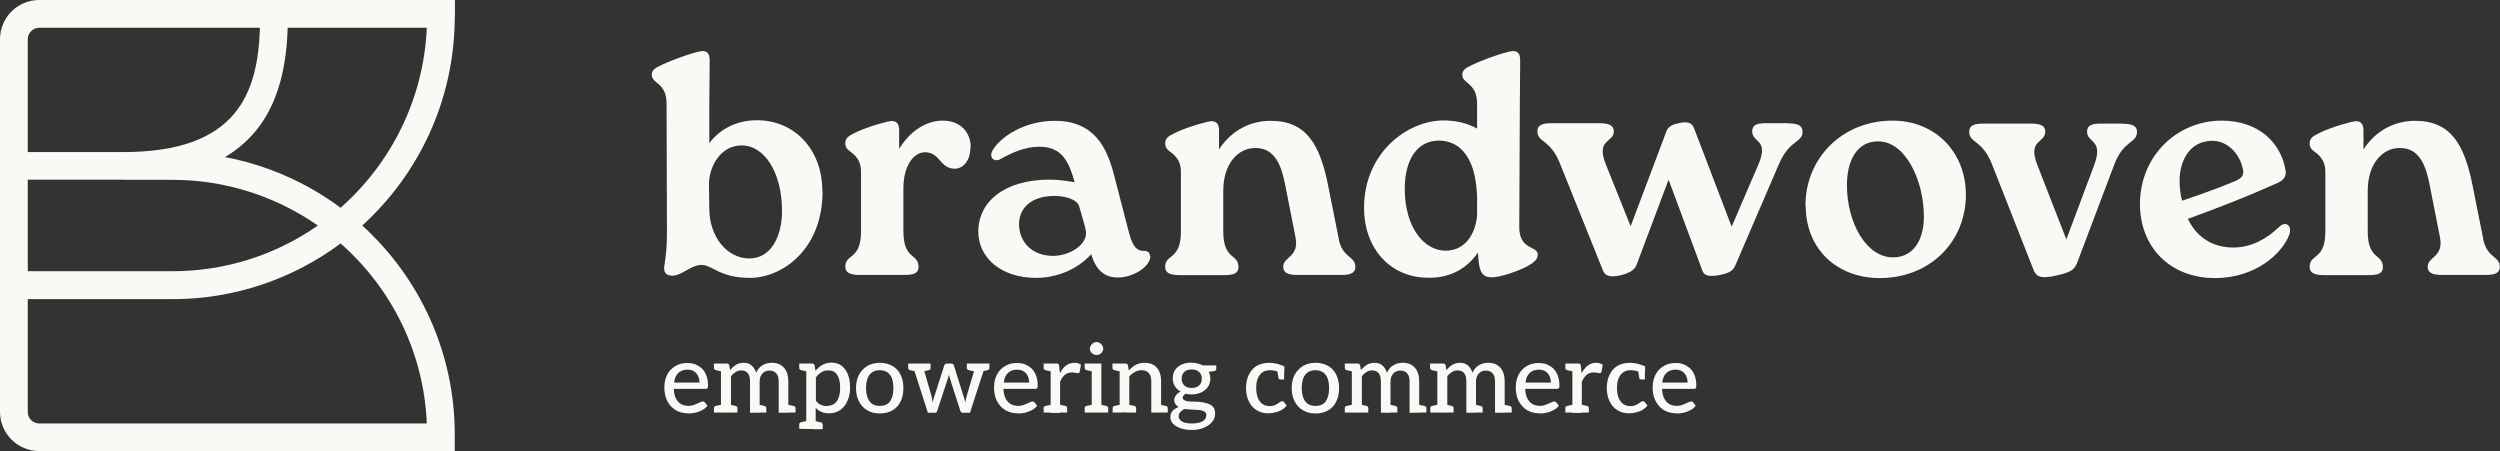 <?xml version="1.0" encoding="UTF-8"?>
<svg id="Layer_2" data-name="Layer 2" xmlns="http://www.w3.org/2000/svg" viewBox="0 0 135.13 24.39">
  <rect x="0" y="0" width="135.13" height="24.39" fill="#333333" stroke="none"/>
  <defs>
    <style>
      .cls-1 {
        fill: #f9f9f6;
        stroke-width: 0px;
      }
    </style>
  </defs>
  <g id="Layer_1-2" data-name="Layer 1">
    <g>
      <path class="cls-1" d="M24.59.9v-.9H2.12C.95,0,0,.95,0,2.12v20.14c0,1.17.95,2.12,2.12,2.12h22.46v-.9c0-4.47-1.93-8.5-5-11.29,3.07-2.79,5-6.82,5-11.29ZM1.5,2.12c0-.34.28-.62.62-.62h11.93c-.11,3.57-1.26,6.72-7.38,6.72H1.5V2.12ZM6.68,9.72h2.64c2.92,0,5.63.92,7.86,2.47-2.23,1.56-4.94,2.47-7.86,2.47H1.5v-4.95h5.18ZM23.08,22.89H2.12c-.34,0-.62-.28-.62-.62v-6.1h7.82c3.4,0,6.55-1.12,9.09-3.01,2.73,2.4,4.5,5.86,4.66,9.73ZM12.16,8.49c2.71-1.6,3.31-4.47,3.39-6.99h7.52c-.17,3.87-1.94,7.33-4.66,9.73-1.82-1.35-3.94-2.3-6.25-2.74Z"/>
      <g>
        <path class="cls-1" d="M44.46,10.36c0,3.1-2.16,4.66-3.93,4.66-1.65,0-2.03-.72-2.64-.7-.56.02-1.04.58-1.55.58-.36,0-.48-.2-.43-.54.08-.48.14-1.04.14-1.7l-.02-7.05c0-1.17-.8-1.06-.8-1.57,0-.22.12-.34.53-.53.72-.34,1.94-.75,2.21-.75s.39.15.39.51l-.02,2.33v2.14c.54-.72,1.4-1.23,2.55-1.24,1.96-.02,3.56,1.48,3.56,3.85ZM42.27,11.4c0-2.06-.94-3.54-2.18-3.54-1.14,0-1.79,1.14-1.77,2.18l.02,1.24c0,1.53.97,2.69,2.16,2.69s1.77-1.21,1.77-2.57Z"/>
        <path class="cls-1" d="M52.45,7.98c0,.68-.36,1.12-.83,1.14-.83,0-.8-.89-1.62-.89-.61,0-1.17.72-1.17,1.96v2.3c0,1.58.82,1.19.82,1.94,0,.34-.27.43-.75.43h-2.43c-.48,0-.78-.1-.78-.44,0-.73.85-.34.85-1.92v-3.23c0-.48-.19-.78-.53-1.04-.17-.12-.32-.24-.32-.48,0-.27.14-.39.54-.58.63-.31,1.69-.61,1.96-.63.29,0,.41.17.41.51v1c.63-1.04,1.53-1.53,2.35-1.53.97,0,1.52.63,1.52,1.46Z"/>
        <path class="cls-1" d="M62.18,13.84c0,.58-.94,1.16-1.75,1.16-.75,0-1.19-.41-1.45-1.26-.8.89-1.96,1.28-2.98,1.28-1.89,0-3.12-1.09-3.12-2.5,0-1.63,1.43-2.81,3.85-2.81.44,0,.78.05,1.36.14-.31-1.07-.65-1.92-1.92-1.92-.77,0-1.46.32-2.08.66-.32.2-.68-.05-.43-.48.43-.72,1.72-1.58,3.35-1.58,2.18,0,2.83,1.5,3.2,2.91l.83,3.2c.19.7.43.94.8.92.19,0,.32.09.32.29ZM58.69,12.46c-.05-.29-.2-.72-.36-1.31-.12-.39-.78-.56-1.33-.56-1.21,0-1.92.61-1.92,1.55.02.97.73,1.69,1.84,1.69.95,0,1.91-.66,1.77-1.36Z"/>
        <path class="cls-1" d="M72.36,12.93c.22,1.04.9.9.9,1.5,0,.34-.29.43-.75.43h-2.38c-.48,0-.77-.1-.77-.44,0-.56.89-.51.66-1.62l-.53-2.69c-.2-1.07-.53-2.13-1.65-2.11-.9,0-1.72.82-1.72,2.32v2.18c0,1.58.82,1.19.82,1.94,0,.34-.27.43-.75.43h-2.43c-.48,0-.78-.1-.78-.44,0-.73.85-.34.85-1.92v-3.23c0-.48-.19-.78-.53-1.04-.17-.12-.32-.24-.32-.48,0-.27.14-.39.54-.58.63-.31,1.69-.61,1.96-.63.29,0,.41.17.41.51v1.02c.65-1.02,1.69-1.55,2.78-1.55,1.94,0,2.67,1.26,3.12,3.51l.58,2.91Z"/>
        <path class="cls-1" d="M82.15,5.61l-.03,6.67c0,1.26,1,.99,1,1.48,0,.24-.17.41-.56.63-.49.26-1.46.6-1.94.6s-.66-.29-.71-1l-.02-.34c-.54.78-1.43,1.41-2.76,1.36-1.99-.03-3.4-1.58-3.4-3.78,0-2.95,2.32-4.72,4.31-4.72.7,0,1.33.17,1.8.44v-1.33c0-1.17-.8-1.07-.8-1.58,0-.22.12-.34.53-.53.71-.34,1.94-.75,2.21-.75s.39.15.39.51l-.02,2.33ZM79.84,11.66v-1.02c-.03-.7-.14-1.4-.37-1.87-.36-.78-.95-1.17-1.7-1.17-1.16,0-1.84,1.02-1.84,2.6,0,2.09,1.04,3.35,2.21,3.35,1.02,0,1.6-.85,1.7-1.89Z"/>
        <path class="cls-1" d="M96.66,6.67c.48,0,.77.1.77.44,0,.63-.68.39-1.28,1.77l-2.35,5.46c-.1.22-.22.41-.87.53-.6.1-.82.03-.92-.26l-1.82-4.9-1.74,4.63c-.08.22-.34.41-.82.53-.65.15-.87.03-.99-.26l-2.3-5.72c-.54-1.4-1.24-1.16-1.24-1.8,0-.34.29-.43.75-.43h2.6c.48,0,.78.1.78.44,0,.63-.99.39-.43,1.79l1.34,3.34,1.91-5.07c.08-.22.19-.39.63-.49.58-.14.78-.02.89.27l2.03,5.31,1.45-3.37c.58-1.38-.34-1.14-.34-1.79,0-.34.27-.43.73-.43h1.21Z"/>
        <path class="cls-1" d="M97.59,11.1c0-2.55,1.99-4.58,4.7-4.58,2.35,0,3.97,1.74,3.97,4,0,2.57-1.96,4.51-4.66,4.51-2.26,0-4-1.52-4-3.93ZM103.99,11.71c0-1.97-1-4.07-2.47-4.07-1.23,0-1.69,1.16-1.69,2.37,0,1.99,1.02,3.9,2.49,3.9,1.16,0,1.67-1.02,1.67-2.2Z"/>
        <path class="cls-1" d="M114.73,6.69c.49,0,.78.1.78.43,0,.65-.72.41-1.24,1.8l-1.96,5.19c-.15.41-.26.58-1.11.77-.92.22-1.16.07-1.31-.36l-2.21-5.62c-.54-1.38-1.24-1.14-1.24-1.79,0-.34.29-.43.75-.43h2.59c.48,0,.77.1.77.43,0,.65-.97.41-.43,1.8l1.57,4.03,1.51-4.03c.51-1.4-.39-1.16-.39-1.8,0-.34.27-.43.75-.43h1.17Z"/>
        <path class="cls-1" d="M123.74,12.68c-.34.95-1.75,2.35-4.02,2.35-2.42,0-4.05-1.67-4.05-4,0-2.62,2.03-4.51,4.41-4.51,2.04,0,3.22,1.23,3.46,2.69.05.27-.07.51-.39.66-1.74.78-3.12,1.31-4.89,1.96.36.78,1.14,1.55,2.45,1.55,1.04,0,1.87-.53,2.49-1.12.34-.34.71-.07.54.43ZM117.81,9.78c0,.37.05.78.14,1.07.99-.34,1.96-.68,2.88-1.07.29-.14.51-.26.39-.7-.24-.99-1.07-1.6-1.89-1.45-.99.12-1.52,1.06-1.52,2.15Z"/>
        <path class="cls-1" d="M134.22,12.93c.22,1.04.9.9.9,1.5,0,.34-.29.43-.75.43h-2.38c-.48,0-.77-.1-.77-.44,0-.56.89-.51.66-1.62l-.53-2.69c-.2-1.07-.53-2.13-1.65-2.11-.9,0-1.72.82-1.72,2.32v2.18c0,1.58.82,1.19.82,1.94,0,.34-.27.43-.75.43h-2.43c-.48,0-.78-.1-.78-.44,0-.73.85-.34.85-1.92v-3.23c0-.48-.19-.78-.53-1.04-.17-.12-.32-.24-.32-.48,0-.27.14-.39.54-.58.63-.31,1.69-.61,1.96-.63.29,0,.41.17.41.51v1.02c.65-1.02,1.69-1.55,2.78-1.55,1.94,0,2.67,1.26,3.12,3.51l.58,2.91Z"/>
      </g>
      <g>
        <path class="cls-1" d="M37.19,22.34c-.26,0-.48-.06-.67-.17-.19-.12-.34-.28-.45-.49-.11-.21-.16-.46-.16-.75,0-.25.05-.47.15-.67s.25-.36.44-.47c.19-.12.41-.17.66-.17.22,0,.42.05.58.15.17.1.3.23.39.41.09.18.14.39.14.64,0,.08,0,.13-.03.16-.02.03-.05.04-.1.04h-1.72v.06c.02.28.1.49.24.64.14.15.33.22.56.22.1,0,.21-.02.31-.06s.19-.08.28-.12c.08-.04.14-.06.18-.06.04,0,.07.01.1.04l.15.19c-.08.1-.17.18-.29.24-.12.06-.24.11-.38.14-.13.03-.26.04-.39.04ZM36.45,20.68h1.36c0-.2-.06-.37-.17-.5s-.27-.2-.47-.2c-.22,0-.38.06-.51.18-.12.12-.2.29-.22.51Z"/>
        <path class="cls-1" d="M39.12,19.65l-.06.44-.36-.08s-.06-.02-.08-.04c-.02-.02-.03-.05-.03-.08v-.24h.53ZM38.59,22.3v-.24s0-.06.03-.08c.02-.02.04-.04.08-.04l.36-.08.06.44h-.53ZM38.97,22.3v-2.65h.31c.07,0,.12.03.14.1l.04.25c.1-.11.21-.21.32-.28.12-.07.26-.11.42-.11.18,0,.32.05.43.15.11.1.19.23.24.39.08-.18.19-.32.35-.41.15-.09.32-.13.5-.13.29,0,.5.09.66.27s.23.43.23.74v1.69h-.52v-1.69c0-.19-.04-.34-.13-.44-.09-.1-.21-.15-.37-.15-.15,0-.28.05-.38.16s-.15.25-.15.43v1.69h-.52v-1.69c0-.2-.04-.35-.12-.45-.08-.1-.2-.15-.36-.15-.11,0-.21.03-.3.09-.09.06-.18.13-.25.23v1.96h-.52ZM39.34,22.3l.06-.44.36.08s.06.02.07.04c.02.02.03.05.03.08v.24h-.53ZM40.89,22.3l.06-.44.36.08s.06.02.08.04c.02.02.03.05.03.08v.24h-.53ZM42.46,22.3l.06-.44.37.08s.06.02.08.04c.02.02.03.05.03.08v.24h-.53Z"/>
        <path class="cls-1" d="M43.73,19.65l-.06.44-.36-.08s-.06-.02-.08-.04c-.02-.02-.03-.05-.03-.08v-.24h.53ZM43.2,23.19v-.24s0-.07.03-.09c.02-.02.04-.03.08-.04l.36-.08.06.44h-.53ZM43.58,23.19v-3.54h.31c.07,0,.12.03.14.1l.05.29c.11-.13.24-.24.38-.32.14-.08.31-.12.49-.12.21,0,.4.06.54.17.15.11.26.27.34.47.08.2.12.44.12.72,0,.25-.05.49-.14.7-.09.21-.22.38-.39.5s-.37.18-.62.18c-.16,0-.29-.02-.41-.08-.11-.05-.21-.12-.3-.22v1.15h-.52ZM43.95,23.19l.06-.44.36.08s.06.01.07.04c.02.02.03.05.03.09v.24h-.53ZM44.69,21.94c.16,0,.29-.04.4-.11.11-.08.19-.19.24-.34.06-.15.08-.33.08-.53,0-.31-.05-.54-.16-.7-.1-.16-.26-.24-.47-.24-.15,0-.27.03-.38.1-.11.07-.21.16-.3.28v1.26c.08.1.17.18.26.22s.2.07.32.07Z"/>
        <path class="cls-1" d="M47.56,19.61c.26,0,.49.06.68.17.19.11.34.27.44.48s.15.44.15.72-.05.51-.15.72c-.1.21-.25.37-.44.48-.19.11-.42.17-.68.17s-.49-.06-.68-.17c-.19-.11-.34-.27-.45-.48-.11-.21-.16-.45-.16-.72s.05-.51.16-.72.26-.36.45-.48c.19-.11.42-.17.68-.17ZM47.56,21.94c.25,0,.43-.08.55-.25.12-.17.18-.4.18-.71,0-.21-.03-.38-.08-.53-.05-.14-.14-.25-.25-.33-.11-.07-.25-.11-.41-.11s-.31.04-.42.12c-.11.08-.19.19-.24.33s-.08.32-.08.52c0,.29.06.53.18.7s.31.26.56.26Z"/>
        <path class="cls-1" d="M49.62,19.65l-.06.44-.36-.08s-.06-.02-.08-.04c-.02-.02-.03-.05-.03-.08v-.24h.53ZM50.15,22.3l-.85-2.65h.41c.09,0,.14.03.16.1l.47,1.62c.01.07.03.13.04.19.01.06.02.12.03.19.01-.04.02-.08.03-.12s.03-.09.04-.13c.01-.05.03-.09.04-.12l.52-1.63s.02-.06.05-.07c.02-.02.05-.03.09-.03h.23c.08,0,.12.03.15.1l.51,1.63s.03.07.04.12c.01.05.02.09.04.14.01.04.02.08.03.12,0-.04.01-.08.02-.12,0-.05.02-.09.03-.14s.02-.09.03-.12l.48-1.62s.02-.05.05-.07c.03-.02.06-.03.1-.03h.4l-.86,2.65h-.42s-.08-.03-.1-.1l-.55-1.71s-.03-.08-.04-.13c-.01-.04-.02-.09-.03-.13,0,.04-.02.08-.03.12,0,.04-.02.09-.04.14l-.56,1.71c-.02.07-.06.1-.12.1h-.4ZM49.62,19.79v-.14h.39v.14h-.39ZM50.3,19.65v.24s0,.06-.03.08c-.02.02-.04.04-.08.04l-.36.08-.06-.44h.53ZM52.8,19.65l-.06.44-.37-.08s-.06-.02-.08-.04c-.02-.02-.03-.05-.03-.08v-.24h.53ZM52.64,19.79v-.14h.39v.14h-.39ZM53.48,19.65v.24s0,.06-.03.08c-.02.02-.04.04-.08.04l-.36.08-.06-.44h.53Z"/>
        <path class="cls-1" d="M55.01,22.34c-.26,0-.48-.06-.67-.17-.19-.12-.34-.28-.45-.49-.11-.21-.16-.46-.16-.75,0-.25.05-.47.15-.67s.25-.36.44-.47c.19-.12.41-.17.66-.17.22,0,.42.05.58.15.17.1.3.23.39.41.09.18.14.39.14.64,0,.08,0,.13-.03.16-.02.03-.05.04-.1.04h-1.72v.06c.02.28.1.49.24.64.14.15.33.22.56.22.1,0,.21-.02.31-.06s.19-.08.28-.12c.08-.04.14-.06.18-.06.04,0,.07.01.1.04l.15.19c-.08.1-.17.18-.29.24-.12.06-.24.11-.38.14-.13.03-.26.04-.39.04ZM54.27,20.68h1.36c0-.2-.06-.37-.17-.5s-.27-.2-.47-.2c-.22,0-.38.06-.51.18-.12.12-.2.29-.22.51Z"/>
        <path class="cls-1" d="M56.94,19.65l-.06.44-.36-.08s-.06-.02-.08-.04c-.02-.02-.03-.05-.03-.08v-.24h.53ZM56.41,22.3v-.24s0-.06.03-.08c.02-.02.04-.04.08-.04l.36-.08.06.44h-.53ZM56.79,22.3v-2.65h.3c.06,0,.1,0,.12.03.02.02.04.06.04.11l.04.39c.09-.18.2-.32.33-.42.13-.1.28-.15.46-.15.07,0,.13,0,.19.03.06.02.11.04.16.07l-.07.39s-.01.04-.03.05-.04.02-.06.02c-.02,0-.07,0-.14-.02-.07-.01-.12-.02-.18-.02-.15,0-.28.04-.39.13-.1.09-.19.21-.26.38v1.68h-.52ZM57.16,22.3l.06-.44.36.08s.06.02.07.04c.02.02.03.05.03.08v.24h-.53Z"/>
        <path class="cls-1" d="M59.16,19.65l-.06.44-.36-.08s-.06-.02-.08-.04c-.02-.02-.03-.05-.03-.08v-.24h.53ZM58.63,22.3v-.24s0-.06.03-.08c.02-.02.04-.04.08-.04l.36-.08.06.44h-.53ZM59.27,19.19c-.09,0-.18-.04-.25-.1s-.11-.15-.11-.24.04-.18.11-.25.15-.11.25-.11.18.04.25.11c.07.07.11.16.11.25s-.04.18-.11.24c-.07.07-.15.1-.25.1ZM59.01,22.3v-2.65h.52v2.65h-.52ZM59.38,22.3l.06-.44.36.08s.06.02.07.04c.02.02.03.05.03.08v.24h-.53Z"/>
        <path class="cls-1" d="M60.66,19.65l-.06.44-.36-.08s-.06-.02-.08-.04c-.02-.02-.03-.05-.03-.08v-.24h.53ZM60.14,22.3v-.24s0-.06.03-.08c.02-.02.04-.04.08-.04l.36-.08.06.44h-.53ZM60.52,22.3v-2.65h.31c.07,0,.12.03.14.1l.04.27c.12-.12.24-.22.38-.3.14-.07.3-.11.48-.11.19,0,.36.04.49.12.13.08.23.2.3.35.07.15.1.33.1.53v1.69h-.53v-1.69c0-.19-.04-.33-.13-.44-.08-.1-.22-.16-.39-.16-.13,0-.25.03-.36.09-.11.06-.22.14-.31.25v1.94h-.52ZM60.89,22.3l.06-.44.36.08s.06.02.07.04c.02.02.03.05.03.08v.24h-.53ZM62.6,22.3l.06-.44.36.08s.06.02.07.04c.02.02.03.05.03.08v.24h-.53Z"/>
        <path class="cls-1" d="M64.42,19.61c.11,0,.22.01.32.04.1.02.19.06.27.1h.73v.19s0,.06-.03.08c-.02.02-.05.04-.09.04l-.28.04c.05.11.08.23.08.36,0,.17-.04.32-.13.45s-.21.23-.36.3-.32.11-.51.11c-.06,0-.12,0-.17-.01-.06,0-.11-.01-.16-.03-.05.03-.09.07-.12.1-.03.04-.04.07-.04.11,0,.06.03.11.08.14.05.03.12.05.21.06.09.01.18.02.29.02s.2,0,.29.01c.16.01.31.04.44.08.13.04.24.1.32.18.08.09.12.21.12.37s-.05.32-.16.45c-.11.14-.26.24-.45.32-.19.08-.4.12-.64.12s-.44-.03-.61-.09-.31-.14-.41-.24c-.1-.1-.15-.23-.15-.37,0-.13.04-.24.12-.33.08-.09.19-.16.33-.21-.07-.04-.13-.09-.17-.15-.04-.06-.07-.14-.07-.23,0-.08.03-.16.09-.25.06-.09.15-.15.25-.21-.13-.07-.24-.17-.31-.29s-.11-.26-.11-.42c0-.18.04-.33.13-.46s.21-.22.36-.29c.15-.07.33-.1.52-.1ZM65.21,22.44c0-.09-.04-.16-.12-.2s-.17-.07-.28-.08c-.04,0-.09-.01-.16-.01-.07,0-.14,0-.22-.01-.08,0-.16-.01-.23-.02-.07,0-.13-.01-.18-.01-.09.04-.16.1-.22.16-.06.06-.09.14-.09.23,0,.08.03.15.09.21s.14.11.25.14c.11.03.23.04.38.04.15,0,.28-.02.4-.05s.21-.08.27-.15c.07-.07.1-.15.1-.24ZM64.42,20.97c.17,0,.3-.05.4-.14.09-.09.14-.21.14-.36s-.04-.27-.14-.36c-.09-.09-.22-.14-.4-.14s-.32.04-.41.14c-.09.09-.14.21-.14.36s.05.27.14.36.23.14.4.14Z"/>
        <path class="cls-1" d="M68.53,22.34c-.23,0-.43-.06-.61-.17-.18-.11-.32-.27-.42-.48-.1-.21-.15-.45-.15-.72s.05-.5.15-.71c.1-.21.24-.37.42-.48s.42-.17.7-.17c.11,0,.24.02.39.05.14.04.28.08.41.14v.31h-.29c-.07-.03-.14-.05-.22-.07-.08-.02-.16-.03-.26-.03-.17,0-.31.04-.42.12-.11.08-.19.19-.25.34s-.08.31-.08.51c0,.29.06.53.19.71.13.18.31.26.54.26.13,0,.23-.02.32-.07.08-.04.15-.09.21-.13s.1-.06.14-.06c.02,0,.04,0,.06.01.02,0,.03.02.04.03l.15.19c-.12.15-.27.26-.45.32-.17.06-.36.1-.55.1ZM69.04,20.02l.37.08v.41h-.19s-.07,0-.09-.03-.03-.04-.03-.08l-.06-.39Z"/>
        <path class="cls-1" d="M71.11,19.61c.26,0,.49.06.68.17.19.11.34.27.44.48s.15.44.15.72-.05.51-.15.72c-.1.21-.25.37-.44.48-.19.11-.42.17-.68.17s-.49-.06-.68-.17c-.19-.11-.34-.27-.45-.48-.11-.21-.16-.45-.16-.72s.05-.51.16-.72.26-.36.45-.48c.19-.11.42-.17.68-.17ZM71.11,21.94c.25,0,.43-.08.55-.25.12-.17.18-.4.18-.71,0-.21-.03-.38-.08-.53-.05-.14-.14-.25-.25-.33-.11-.07-.25-.11-.41-.11s-.31.04-.42.12c-.11.08-.19.19-.24.33s-.08.32-.08.52c0,.29.06.53.18.7s.31.26.56.26Z"/>
        <path class="cls-1" d="M73.22,19.65l-.06.44-.36-.08s-.06-.02-.08-.04c-.02-.02-.03-.05-.03-.08v-.24h.53ZM72.69,22.3v-.24s0-.06.03-.08c.02-.02.04-.04.08-.04l.36-.08.06.44h-.53ZM73.07,22.3v-2.65h.31c.07,0,.12.03.14.1l.04.25c.1-.11.21-.21.32-.28.12-.07.26-.11.42-.11.18,0,.32.05.43.15.11.1.19.23.24.39.08-.18.19-.32.35-.41.15-.09.32-.13.5-.13.29,0,.5.09.66.27s.23.43.23.74v1.69h-.52v-1.69c0-.19-.04-.34-.13-.44-.09-.1-.21-.15-.37-.15-.15,0-.28.05-.38.16s-.15.25-.15.43v1.69h-.52v-1.69c0-.2-.04-.35-.12-.45-.08-.1-.2-.15-.36-.15-.11,0-.21.03-.3.09-.09.06-.18.13-.25.23v1.96h-.52ZM73.44,22.3l.06-.44.36.08s.06.02.07.04c.02.02.03.05.03.08v.24h-.53ZM75,22.3l.06-.44.36.08s.06.02.08.04c.02.02.03.05.03.08v.24h-.53ZM76.56,22.3l.06-.44.37.08s.06.02.08.04c.02.02.03.05.03.08v.24h-.53Z"/>
        <path class="cls-1" d="M77.83,19.65l-.06.44-.36-.08s-.06-.02-.08-.04c-.02-.02-.03-.05-.03-.08v-.24h.53ZM77.31,22.3v-.24s0-.06.03-.08c.02-.02.04-.04.08-.04l.36-.08.06.44h-.53ZM77.69,22.3v-2.65h.31c.07,0,.12.03.14.1l.04.25c.1-.11.21-.21.32-.28.12-.07.26-.11.42-.11.18,0,.32.05.43.15.11.1.19.23.24.39.08-.18.19-.32.35-.41.15-.09.32-.13.5-.13.29,0,.5.09.66.27s.23.43.23.74v1.69h-.52v-1.69c0-.19-.04-.34-.13-.44-.09-.1-.21-.15-.37-.15-.15,0-.28.05-.38.16s-.15.25-.15.43v1.69h-.52v-1.69c0-.2-.04-.35-.12-.45-.08-.1-.2-.15-.36-.15-.11,0-.21.03-.3.09-.09.06-.18.13-.25.23v1.96h-.52ZM78.05,22.3l.06-.44.36.08s.06.02.07.04c.02.02.03.05.03.08v.24h-.53ZM79.61,22.3l.06-.44.36.08s.06.02.08.04c.02.02.03.05.03.08v.24h-.53ZM81.17,22.3l.06-.44.37.08s.06.02.08.04c.02.02.03.05.03.08v.24h-.53Z"/>
        <path class="cls-1" d="M83.21,22.34c-.26,0-.48-.06-.67-.17-.19-.12-.34-.28-.45-.49-.11-.21-.16-.46-.16-.75,0-.25.05-.47.15-.67s.25-.36.44-.47c.19-.12.41-.17.66-.17.22,0,.42.05.58.15.17.1.3.23.39.41.09.18.14.39.14.64,0,.08,0,.13-.03.16-.02.03-.05.04-.1.04h-1.72v.06c.02.28.1.49.24.64.14.15.33.22.56.22.1,0,.21-.02.31-.06s.19-.08.28-.12c.08-.04.14-.06.18-.06.04,0,.07.01.1.04l.15.19c-.08.1-.17.18-.29.24-.12.06-.24.11-.38.14-.13.03-.26.04-.39.04ZM82.47,20.68h1.36c0-.2-.06-.37-.17-.5s-.27-.2-.47-.2c-.22,0-.38.06-.51.18-.12.12-.2.29-.22.51Z"/>
        <path class="cls-1" d="M85.14,19.65l-.06.44-.36-.08s-.06-.02-.08-.04c-.02-.02-.03-.05-.03-.08v-.24h.53ZM84.61,22.3v-.24s0-.06.03-.08c.02-.02.04-.04.08-.04l.36-.08.06.44h-.53ZM84.99,22.3v-2.65h.3c.06,0,.1,0,.12.03.02.02.04.06.04.11l.04.39c.09-.18.2-.32.33-.42.13-.1.28-.15.46-.15.07,0,.13,0,.19.03.06.02.11.04.16.07l-.07.39s-.01.04-.03.05-.04.02-.06.02c-.02,0-.07,0-.14-.02-.07-.01-.12-.02-.18-.02-.15,0-.28.04-.39.13-.1.09-.19.21-.26.38v1.68h-.52ZM85.36,22.3l.06-.44.36.08s.06.02.07.04c.02.02.03.05.03.08v.24h-.53Z"/>
        <path class="cls-1" d="M88.03,22.34c-.23,0-.43-.06-.61-.17-.18-.11-.32-.27-.42-.48-.1-.21-.15-.45-.15-.72s.05-.5.15-.71c.1-.21.24-.37.42-.48s.42-.17.7-.17c.11,0,.24.02.39.05.14.04.28.08.41.14v.31h-.29c-.07-.03-.14-.05-.22-.07-.08-.02-.16-.03-.26-.03-.17,0-.31.04-.42.12-.11.08-.19.19-.25.34s-.08.31-.08.51c0,.29.06.53.19.71.13.18.31.26.54.26.13,0,.23-.02.32-.07.08-.04.15-.09.21-.13s.1-.06.14-.06c.02,0,.04,0,.06.01.02,0,.03.02.04.03l.15.19c-.12.15-.27.26-.45.32-.17.06-.36.1-.55.1ZM88.54,20.02l.37.08v.41h-.19s-.07,0-.09-.03-.03-.04-.03-.08l-.06-.39Z"/>
        <path class="cls-1" d="M90.61,22.34c-.26,0-.48-.06-.67-.17-.19-.12-.34-.28-.45-.49-.11-.21-.16-.46-.16-.75,0-.25.05-.47.15-.67s.25-.36.44-.47c.19-.12.41-.17.66-.17.22,0,.42.05.58.15.17.1.3.23.39.41.09.18.14.39.14.64,0,.08,0,.13-.03.16-.02.03-.05.04-.1.04h-1.72v.06c.02.28.1.49.24.64.14.15.33.22.56.22.1,0,.21-.02.31-.06s.19-.08.28-.12c.08-.04.14-.06.18-.06.04,0,.07.01.1.04l.15.19c-.08.1-.17.18-.29.24-.12.06-.24.11-.38.14-.13.03-.26.04-.39.04ZM89.86,20.68h1.36c0-.2-.06-.37-.17-.5s-.27-.2-.47-.2c-.22,0-.38.06-.51.18-.12.12-.2.29-.22.51Z"/>
      </g>
    </g>
  </g>
</svg>
